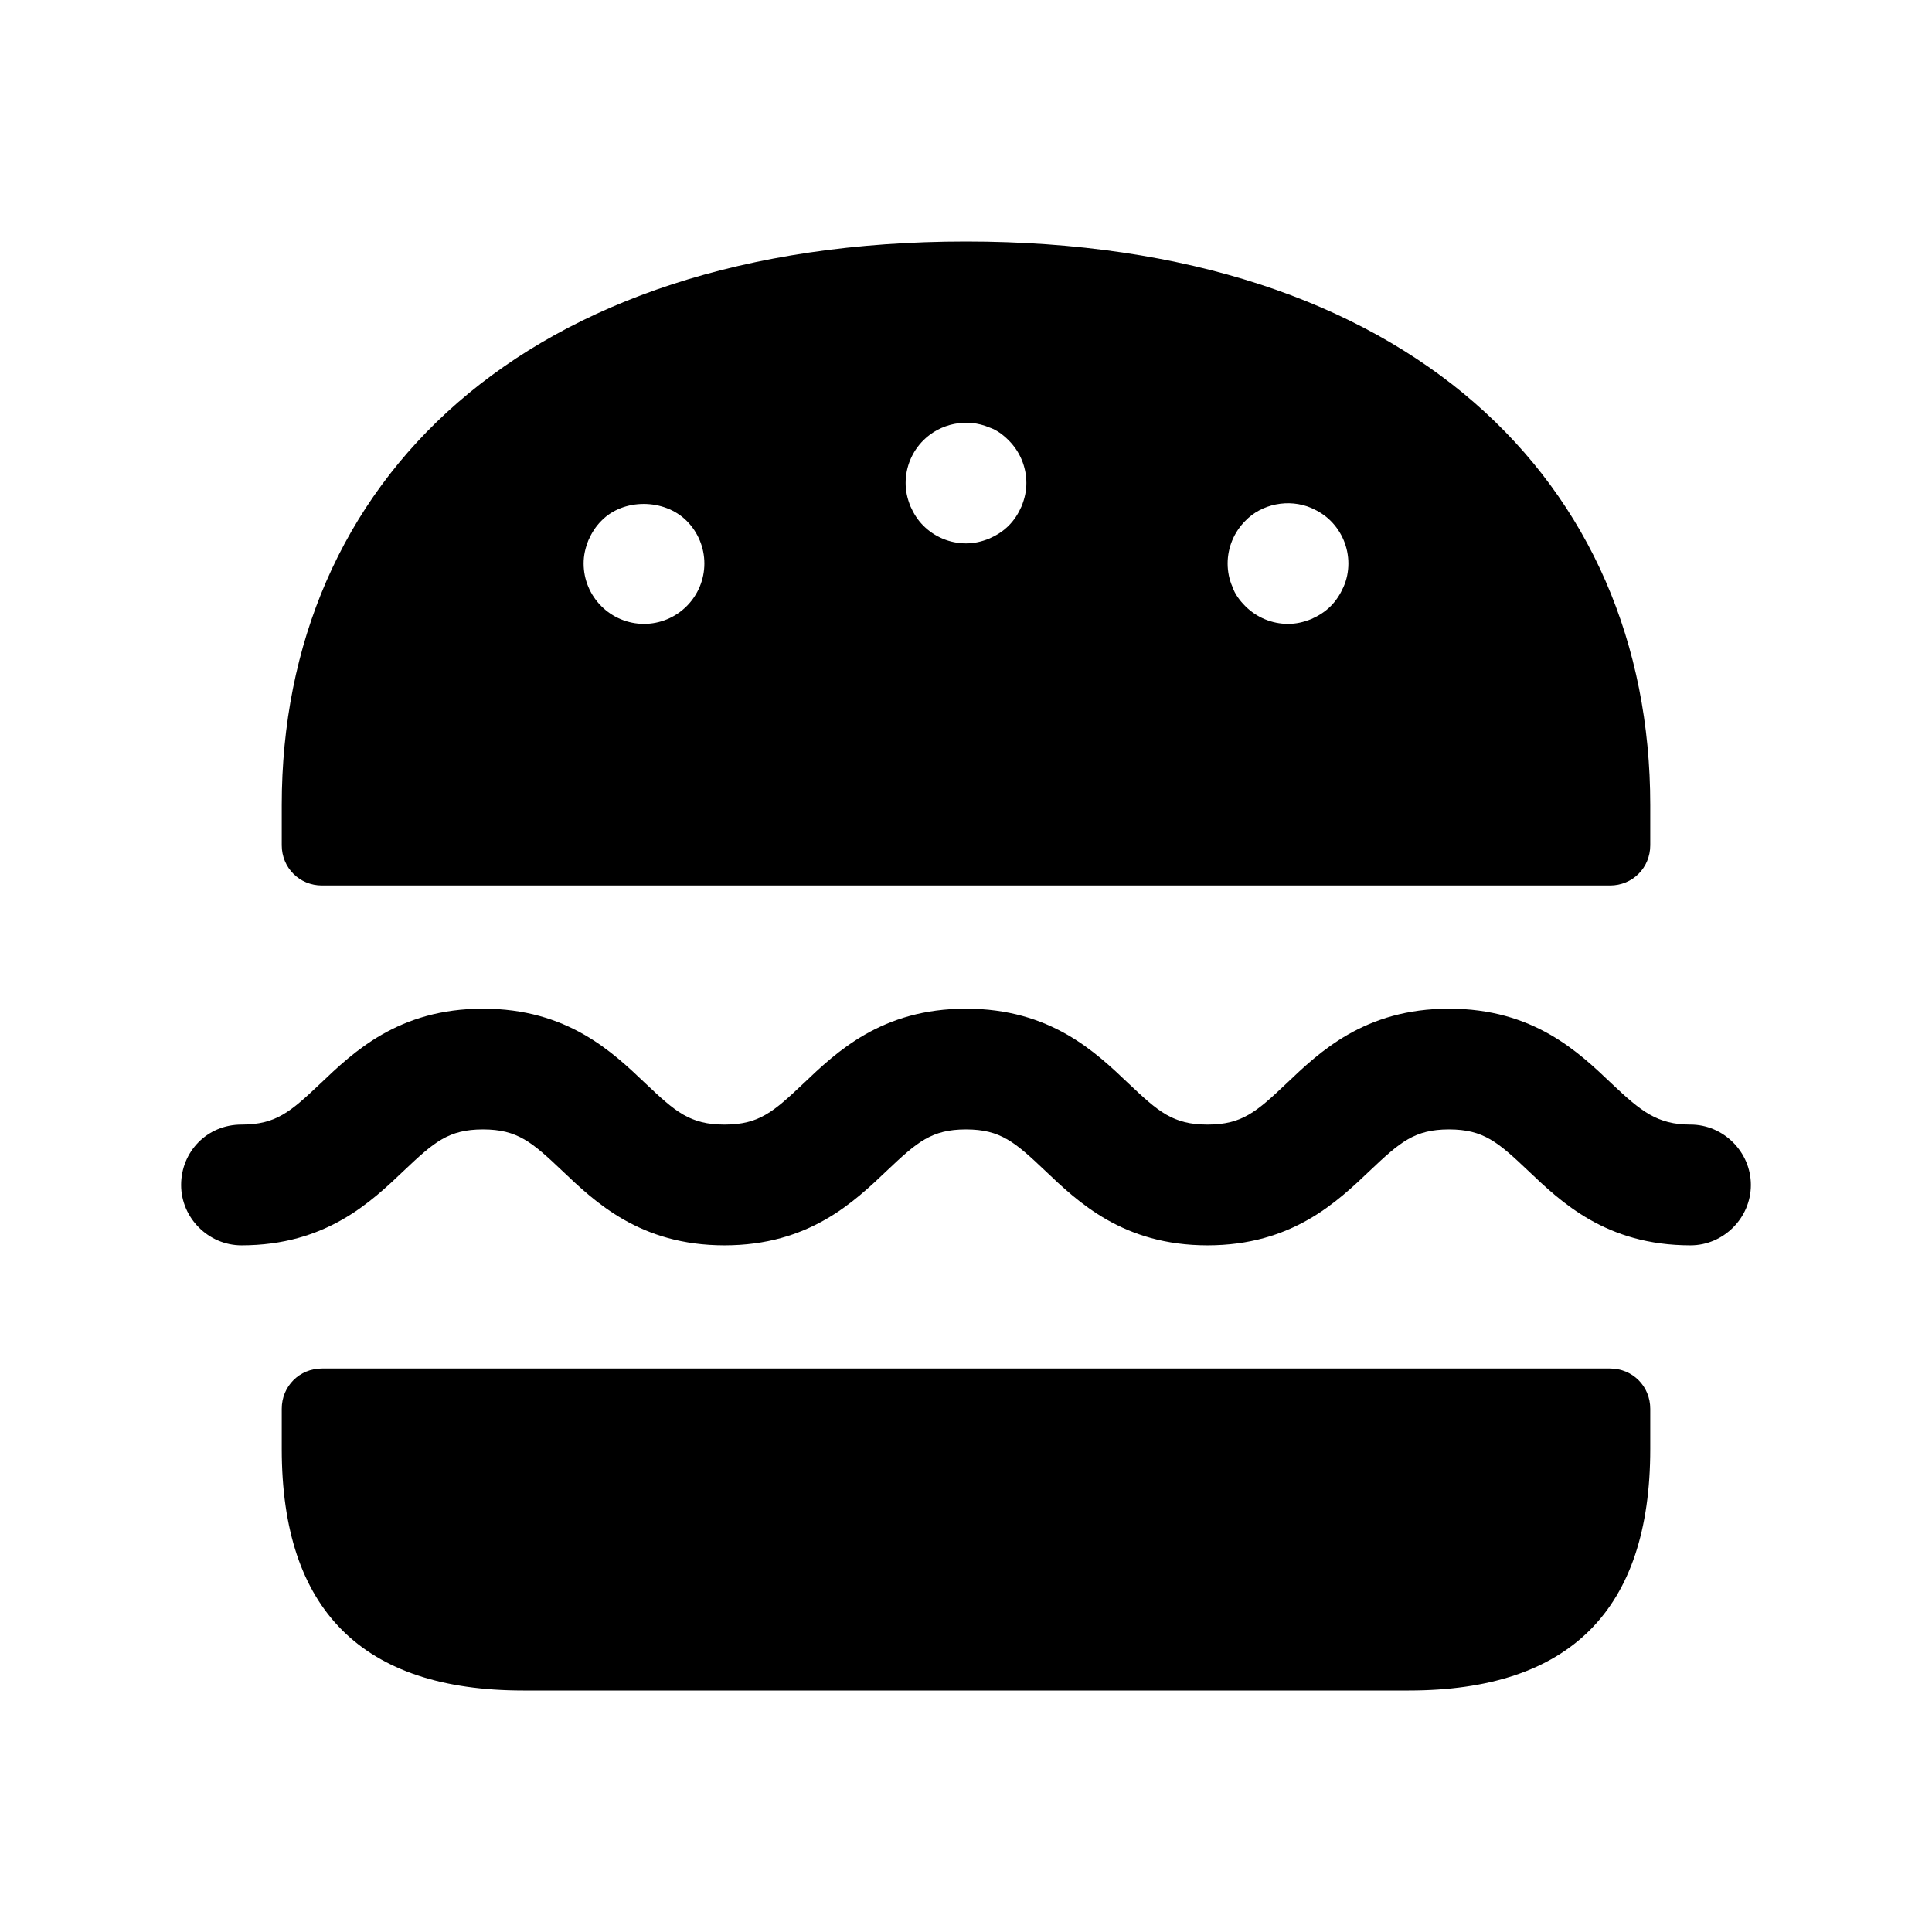 <svg width="24" height="24" viewBox="0 0 24 24" fill="none" xmlns="http://www.w3.org/2000/svg">
<path d="M3.5 18V17.5C3.5 17.22 3.72 17 4 17H20C20.28 17 20.5 17.22 20.5 17.5V18C20.5 20 19.5 21 17.5 21H6.5C4.5 21 3.5 20 3.5 18ZM21.75 14.72C21.75 14.31 21.41 13.97 21 13.97C20.59 13.97 20.39 13.81 20.02 13.46C19.61 13.07 19.05 12.53 18 12.53C16.95 12.53 16.39 13.07 15.98 13.46C15.61 13.81 15.43 13.97 15 13.97C14.57 13.97 14.39 13.81 14.02 13.46C13.61 13.07 13.05 12.53 12 12.53C10.95 12.53 10.39 13.07 9.98 13.46C9.61 13.81 9.43 13.97 9 13.97C8.57 13.97 8.39 13.81 8.02 13.46C7.61 13.07 7.05 12.53 6 12.53C4.95 12.53 4.39 13.07 3.98 13.46C3.61 13.81 3.43 13.97 3 13.97C2.57 13.97 2.25 14.31 2.25 14.72C2.25 15.13 2.59 15.47 3 15.47C4.05 15.47 4.61 14.93 5.02 14.54C5.39 14.19 5.57 14.03 6 14.03C6.43 14.03 6.61 14.19 6.98 14.54C7.39 14.93 7.95 15.47 9 15.47C10.05 15.47 10.61 14.93 11.02 14.54C11.39 14.19 11.57 14.03 12 14.03C12.43 14.03 12.61 14.19 12.98 14.54C13.39 14.93 13.95 15.47 15 15.47C16.05 15.47 16.61 14.93 17.02 14.54C17.39 14.19 17.57 14.03 18 14.03C18.43 14.03 18.61 14.19 18.98 14.54C19.39 14.93 19.95 15.47 21 15.47C21.41 15.47 21.75 15.13 21.75 14.72ZM20.5 10V10.5C20.5 10.78 20.28 11 20 11H4C3.72 11 3.5 10.78 3.5 10.5V10C3.5 6 6.5 3 12 3C17.5 3 20.5 6 20.5 10ZM8.75 7C8.75 6.8 8.67 6.61 8.53 6.47C8.25 6.19 7.74 6.19 7.47 6.47C7.4 6.54 7.35 6.62 7.31 6.71C7.27 6.81 7.25 6.9 7.25 7C7.25 7.2 7.33 7.39 7.47 7.53C7.61 7.67 7.8 7.75 8 7.75C8.2 7.75 8.39 7.67 8.53 7.53C8.67 7.39 8.75 7.2 8.75 7ZM12.75 6C12.75 5.8 12.67 5.61 12.53 5.47C12.46 5.4 12.38 5.34 12.29 5.31C12.01 5.19 11.68 5.26 11.47 5.47C11.33 5.61 11.25 5.8 11.25 6C11.25 6.1 11.27 6.19 11.31 6.29C11.35 6.38 11.4 6.46 11.47 6.53C11.61 6.67 11.8 6.75 12 6.75C12.1 6.75 12.19 6.73 12.29 6.69C12.38 6.65 12.46 6.6 12.53 6.53C12.6 6.46 12.65 6.38 12.69 6.29C12.73 6.19 12.75 6.1 12.75 6ZM16.75 7C16.75 6.8 16.67 6.61 16.53 6.47C16.46 6.4 16.38 6.35 16.29 6.31C16.01 6.19 15.67 6.26 15.47 6.47C15.33 6.61 15.25 6.8 15.25 7C15.25 7.1 15.27 7.2 15.31 7.29C15.34 7.38 15.4 7.46 15.47 7.53C15.61 7.67 15.8 7.75 16 7.75C16.1 7.75 16.19 7.73 16.29 7.69C16.38 7.65 16.46 7.6 16.53 7.53C16.6 7.46 16.65 7.38 16.69 7.29C16.73 7.2 16.75 7.1 16.75 7Z" fill="black"/>
</svg>
